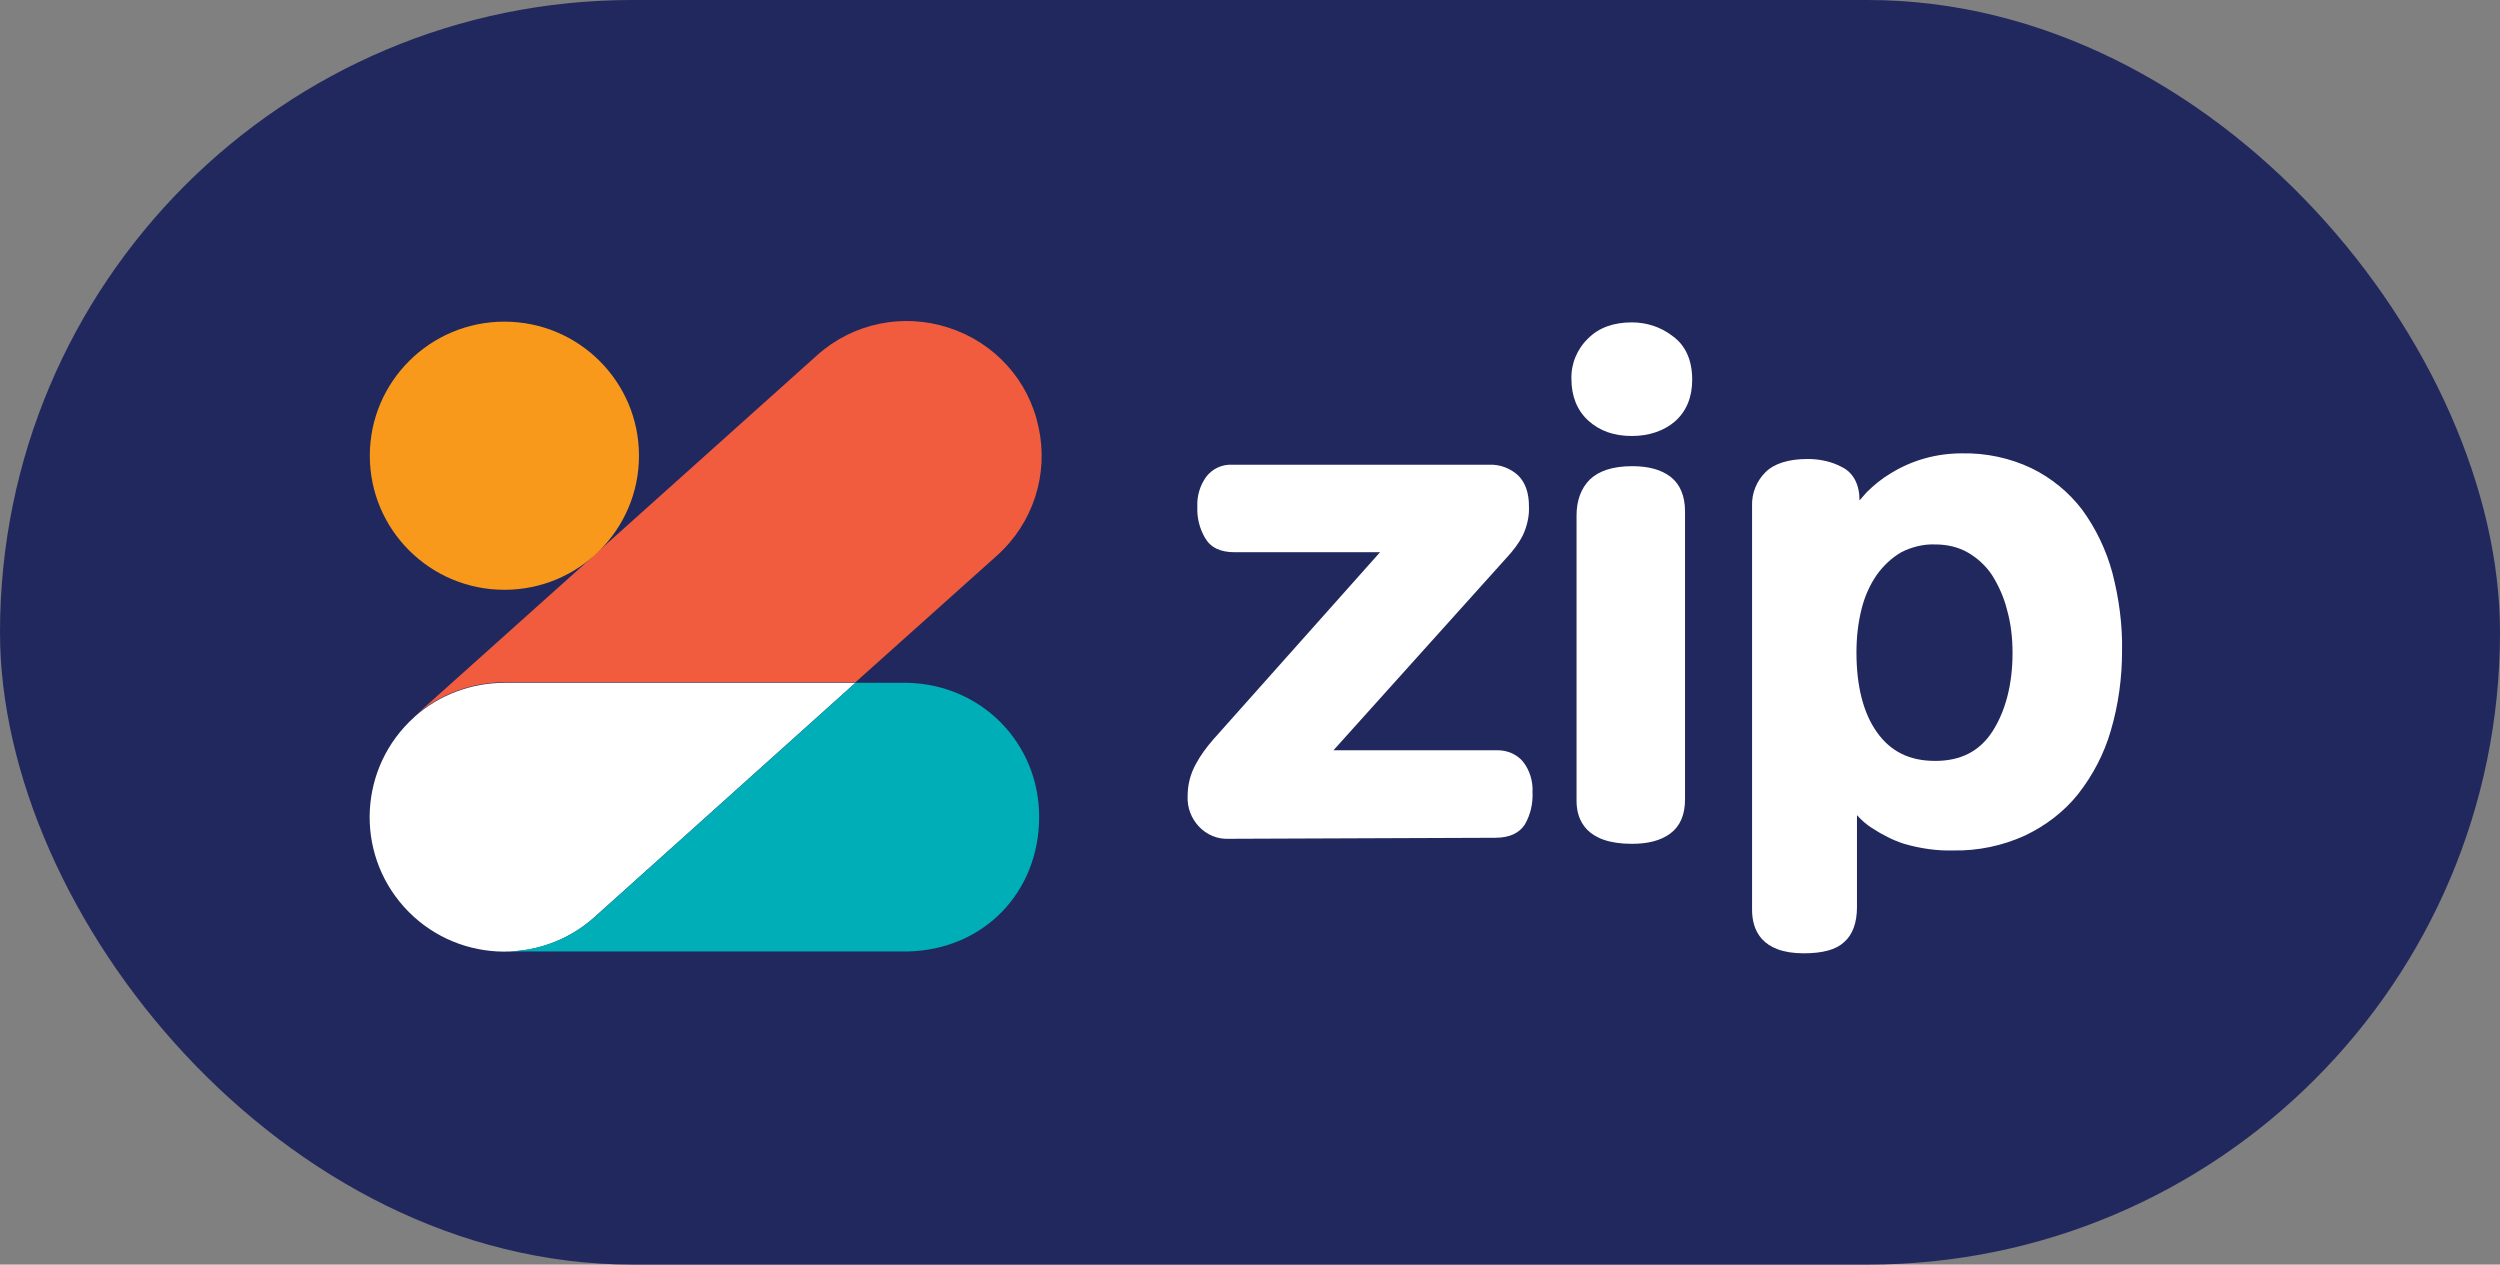 <svg width="257" height="130" viewBox="0 0 257 130" fill="none" xmlns="http://www.w3.org/2000/svg">
<rect x="0" y="0" width="257" height="130" fill="#808080" stroke="none"/>
<rect width="257" height="130" rx="65" fill="#21285E"/>
<path d="M102.508 57.095L87.937 70.141H51.85C48.483 70.141 45.221 71.351 42.696 73.56L60.898 57.252L61.161 56.989L83.991 36.526C87.674 33.212 92.829 32.16 97.511 33.686C102.245 35.211 105.77 39.104 106.769 43.944C107.821 48.783 106.191 53.781 102.508 57.095Z" fill="#F15C3E"/>
<path d="M51.852 60.631C59.493 60.631 65.687 54.461 65.687 46.849C65.687 39.237 59.493 33.066 51.852 33.066C44.211 33.066 38.017 39.237 38.017 46.849C38.017 54.461 44.211 60.631 51.852 60.631Z" fill="#F8991C"/>
<path d="M51.849 70.195C48.482 70.195 45.221 71.405 42.696 73.615L42.59 73.72C36.909 78.823 36.435 87.555 41.538 93.236C46.641 98.918 55.426 99.391 61.107 94.288L87.936 70.195H51.849Z" fill="white"/>
<path d="M87.94 70.195L61.111 94.288C58.586 96.55 55.272 97.813 51.852 97.813H93.253C101.196 97.655 106.825 91.658 106.825 83.978C106.825 76.297 100.775 70.3 93.2 70.195H87.94Z" fill="#00AEB8"/>
<path d="M126.297 86.228C125.139 86.281 124.035 85.807 123.246 84.966C122.457 84.124 122.036 83.019 122.088 81.862C122.088 80.704 122.351 79.6 122.93 78.548C123.404 77.653 124.035 76.812 124.719 76.023L141.868 56.769H126.928C125.455 56.769 124.456 56.296 123.877 55.296C123.298 54.297 123.035 53.192 123.088 52.087C123.035 50.983 123.351 49.931 123.982 49.036C124.613 48.195 125.613 47.721 126.665 47.774H153.073C154.178 47.721 155.282 48.142 156.071 48.879C156.808 49.615 157.176 50.667 157.176 52.035C157.229 53.087 156.966 54.139 156.545 55.033C156.124 55.875 155.545 56.611 154.914 57.295L137.081 77.127H153.967C154.967 77.127 155.966 77.548 156.597 78.337C157.281 79.232 157.597 80.336 157.544 81.441C157.597 82.598 157.334 83.756 156.755 84.755C156.177 85.649 155.177 86.123 153.704 86.123L126.297 86.228Z" fill="white"/>
<path d="M167.75 86.745C163.069 86.745 162.069 84.325 162.069 82.326V52.973C162.069 51.447 162.543 50.185 163.437 49.29C164.384 48.396 165.804 47.923 167.803 47.923C169.486 47.923 170.802 48.291 171.748 49.027C172.695 49.764 173.221 50.974 173.221 52.552V82.168C173.221 83.799 172.695 84.956 171.696 85.693C170.696 86.429 169.381 86.745 167.75 86.745ZM167.75 44.819C165.909 44.819 164.436 44.293 163.279 43.241C162.122 42.189 161.543 40.716 161.543 38.98C161.49 37.402 162.122 35.876 163.279 34.771C164.384 33.667 165.909 33.141 167.75 33.141C169.276 33.141 170.749 33.614 171.959 34.561C173.274 35.508 173.958 37.033 173.958 39.032C173.958 40.821 173.379 42.241 172.222 43.293C171.065 44.293 169.539 44.819 167.75 44.819Z" fill="white"/>
<path d="M185.426 98C181.06 98 180.113 95.58 180.113 93.529V52.023C180.06 50.708 180.586 49.446 181.481 48.551C182.375 47.657 183.848 47.184 185.847 47.184C187.057 47.184 188.319 47.447 189.371 48.026C190.529 48.604 191.16 49.814 191.16 51.445C191.37 51.182 191.634 50.919 191.897 50.603C192.633 49.867 193.475 49.183 194.369 48.657C196.578 47.289 199.103 46.605 201.681 46.605C204.154 46.553 206.626 47.079 208.835 48.131C210.887 49.13 212.676 50.603 214.043 52.392C215.464 54.338 216.516 56.547 217.147 58.862C217.831 61.492 218.199 64.228 218.147 66.911C218.147 69.699 217.778 72.434 216.989 75.117C216.305 77.484 215.148 79.694 213.622 81.64C212.15 83.481 210.256 84.901 208.152 85.901C205.837 86.953 203.312 87.479 200.787 87.426C199.103 87.479 197.367 87.216 195.737 86.743C194.579 86.374 193.475 85.796 192.423 85.112C191.844 84.744 191.37 84.323 190.897 83.797V93.266C190.897 94.896 190.424 96.106 189.582 96.843C188.74 97.632 187.372 98 185.426 98ZM198.946 55.969C197.736 55.916 196.526 56.232 195.474 56.758C194.474 57.337 193.633 58.126 192.949 59.072C192.212 60.125 191.686 61.334 191.37 62.597C191.002 64.07 190.844 65.543 190.844 67.068C190.844 70.488 191.528 73.276 192.949 75.275C194.369 77.274 196.315 78.221 198.946 78.221C201.576 78.221 203.522 77.221 204.837 75.169C206.153 73.118 206.889 70.382 206.889 67.121C206.889 65.596 206.731 64.123 206.31 62.65C205.995 61.387 205.469 60.23 204.785 59.125C204.154 58.178 203.312 57.389 202.312 56.81C201.313 56.232 200.156 55.969 198.946 55.969Z" fill="white"/>
</svg>
